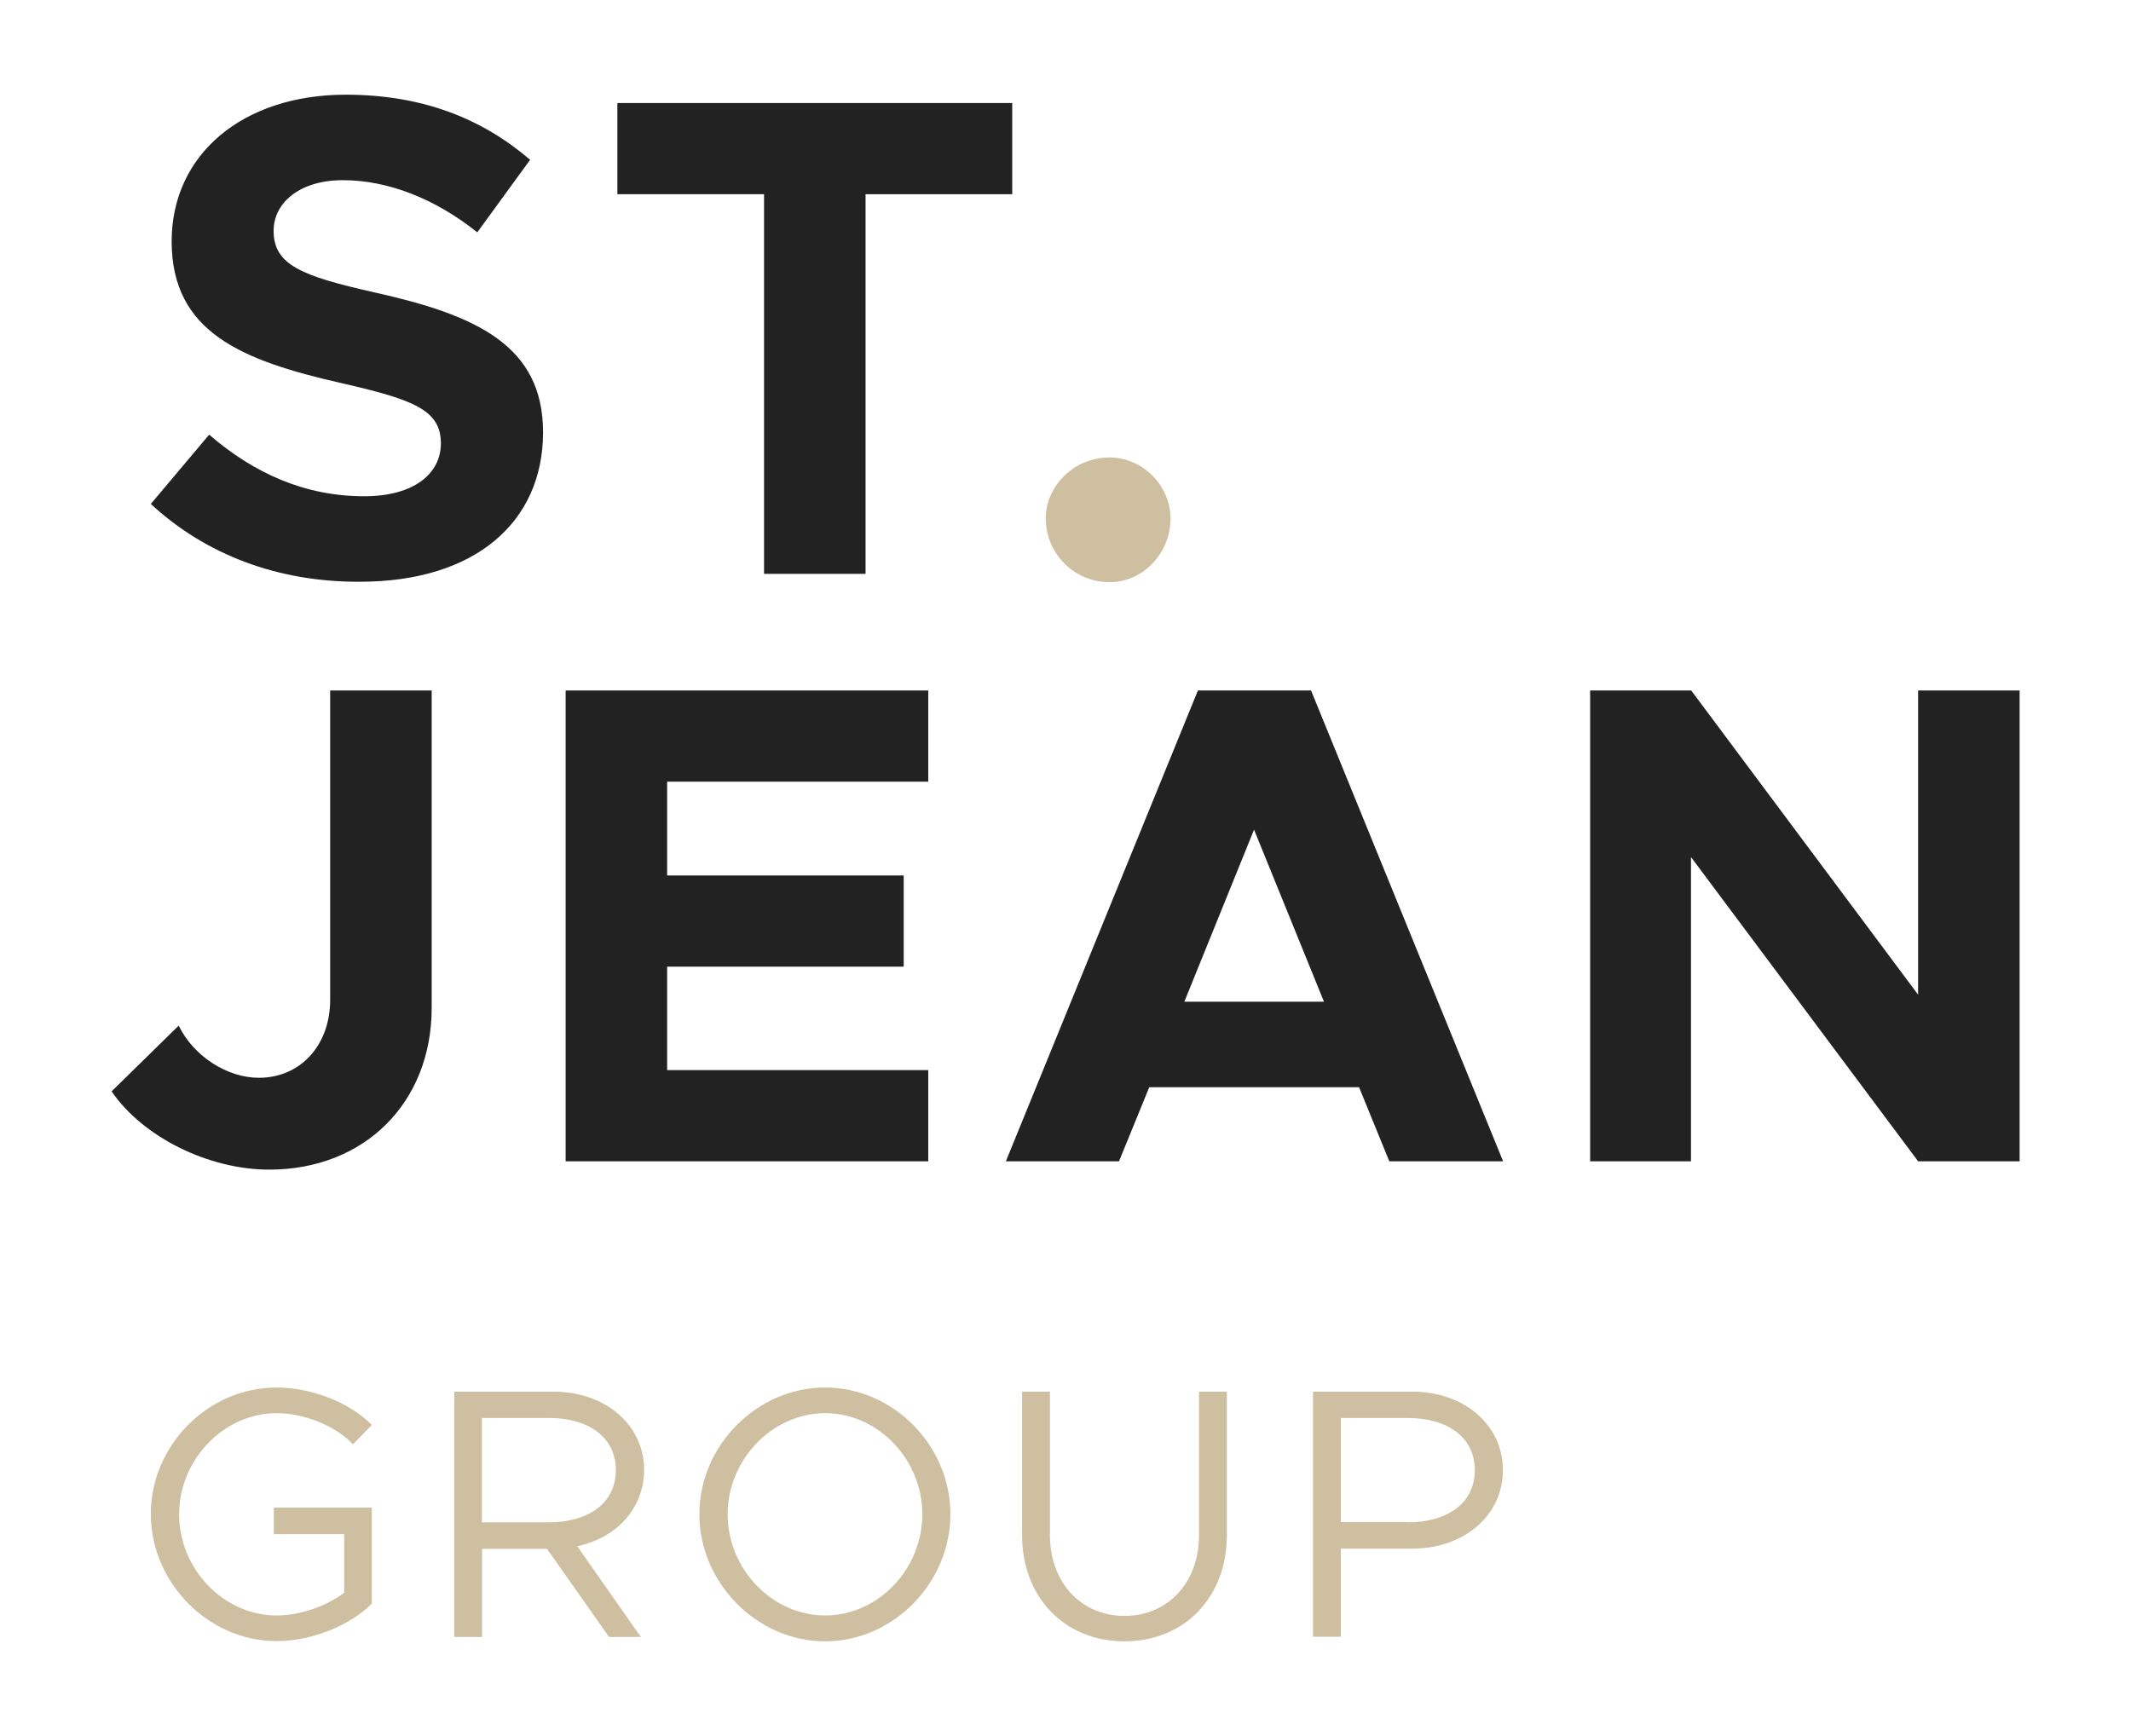 <?xml version="1.0" encoding="UTF-8"?> <svg xmlns="http://www.w3.org/2000/svg" xmlns:xlink="http://www.w3.org/1999/xlink" version="1.1" id="Layer_1" x="0px" y="0px" viewBox="0 0 972 792" style="enable-background:new 0 0 972 792;" xml:space="preserve"> <style type="text/css"> .st0{fill:#222222;} .st1{fill:#CEBFA1;} </style> <g> <g> <g> <path class="st0" d="M68.8,229.9l26.6-31.6c20.3,17.5,43.5,28.1,70.7,28.1c23.1,0,35-10.6,35-24.1c0-15.3-12.5-20-45.3-27.5 c-45.3-10.3-77.5-23.1-77.5-64.7c0-39.7,32.5-66.9,79.4-66.9c35,0,62.2,10.9,84.1,29.7l-24.1,33.1 c-19.1-15.3-40.7-23.8-61.3-23.8c-19.7,0-31.6,10.3-31.6,23.1c0,15.6,12.8,20.6,46,28.1c46.3,10.3,76.9,24.1,76.9,63.8 c0,41-31,68.2-83.5,68.2C126.9,265.6,93.8,253.1,68.8,229.9z"></path> </g> </g> <g> <g> <path class="st0" d="M348.5,88.6h-66.9V47h180.1v41.6h-66.9v173.2h-46.3V88.6z"></path> </g> </g> <g> <g> <path class="st1" d="M477,236.5c0-14.7,12.8-27.8,29.1-27.8c15.3,0,27.8,13.1,27.8,27.8c0,15.9-12.5,29.1-27.8,29.1 C489.8,265.6,477,252.4,477,236.5z"></path> </g> </g> <g> <path class="st0" d="M50.9,497.9l30.6-30c6.9,14.1,22.2,23.8,36.6,23.8c18.8,0,32.5-14.7,32.5-35.6V315h46.3v144.8 c0,43.2-30.6,73.8-74.1,73.8C95.3,533.6,65.3,518.9,50.9,497.9z"></path> </g> <g> <path class="st0" d="M304.3,356.6v42.8h107.9V441H304.3v47.2h119.1v41.6H258V315h165.4v41.6H304.3z"></path> </g> <g> <path class="st0" d="M619.9,496h-95.7l-13.8,33.8h-51.6L546.4,315H598l87.6,214.8h-51.9L619.9,496z M603.9,457L572,378.5 L540.2,457H603.9z"></path> </g> <g> <path class="st0" d="M725.4,315h46l103.5,138.8V315h46.3v214.8h-46.3L771.3,391v138.8h-46V315z"></path> </g> <path class="st1" d="M124.8,687.8h44.8v43.8c-10.4,10.4-28,17.1-43.5,17.1c-30.9,0-57.3-26.5-57.3-58S95.1,633,126.1,633 c15.5,0,33.1,6.5,43.5,17.1l-8.6,8.8c-8.1-8.6-22.6-14.2-34.8-14.2c-24.1,0-44.5,21.2-44.5,46.1c0,25.1,20.4,46.2,44.5,46.2 c10.4,0,22.5-4.1,30.8-10.4v-26.7h-32.1V687.8z"></path> <path class="st1" d="M263.3,705.4l29,41.4h-14.5l-28.3-40.2h-29.6v40.2h-12.7V634.9h45.4c23.1,0,41.2,14.8,41.2,35.8 C293.7,688.3,281,701.7,263.3,705.4z M219.8,694.5h30.5c18.2,0,30.6-8.8,30.6-23.8c0-15-12.4-23.8-30.6-23.8h-30.5V694.5z"></path> <path class="st1" d="M319,690.8c0-31.4,26.4-57.8,57.3-57.8c31.1,0,57.2,26.4,57.2,57.8s-26.1,58-57.2,58 C345.4,748.8,319,722.2,319,690.8z M420.7,690.8c0-24.9-20.2-46.1-44.3-46.1c-24.1,0-44.5,21.2-44.5,46.1 c0,25.1,20.4,46.2,44.5,46.2C400.5,737,420.7,715.9,420.7,690.8z"></path> <path class="st1" d="M466.2,700.4v-65.5h12.7v65.5c0,21.5,14.2,36.8,34,36.8c19.9,0,34-15.3,34-36.8v-65.5h12.7v65.5 c0,28.3-19.4,48.4-46.7,48.4C485.6,748.8,466.2,728.7,466.2,700.4z"></path> <path class="st1" d="M598.9,634.9h45.4c23.1,0,41.2,14.8,41.2,35.8c0,21-18.1,35.8-41.2,35.8h-32.7v40.2h-12.7V634.9z M642.1,694.5 c18.2,0,30.6-8.8,30.6-23.8c0-15-12.4-23.8-30.6-23.8h-30.5v47.5H642.1z"></path> </g> </svg> 